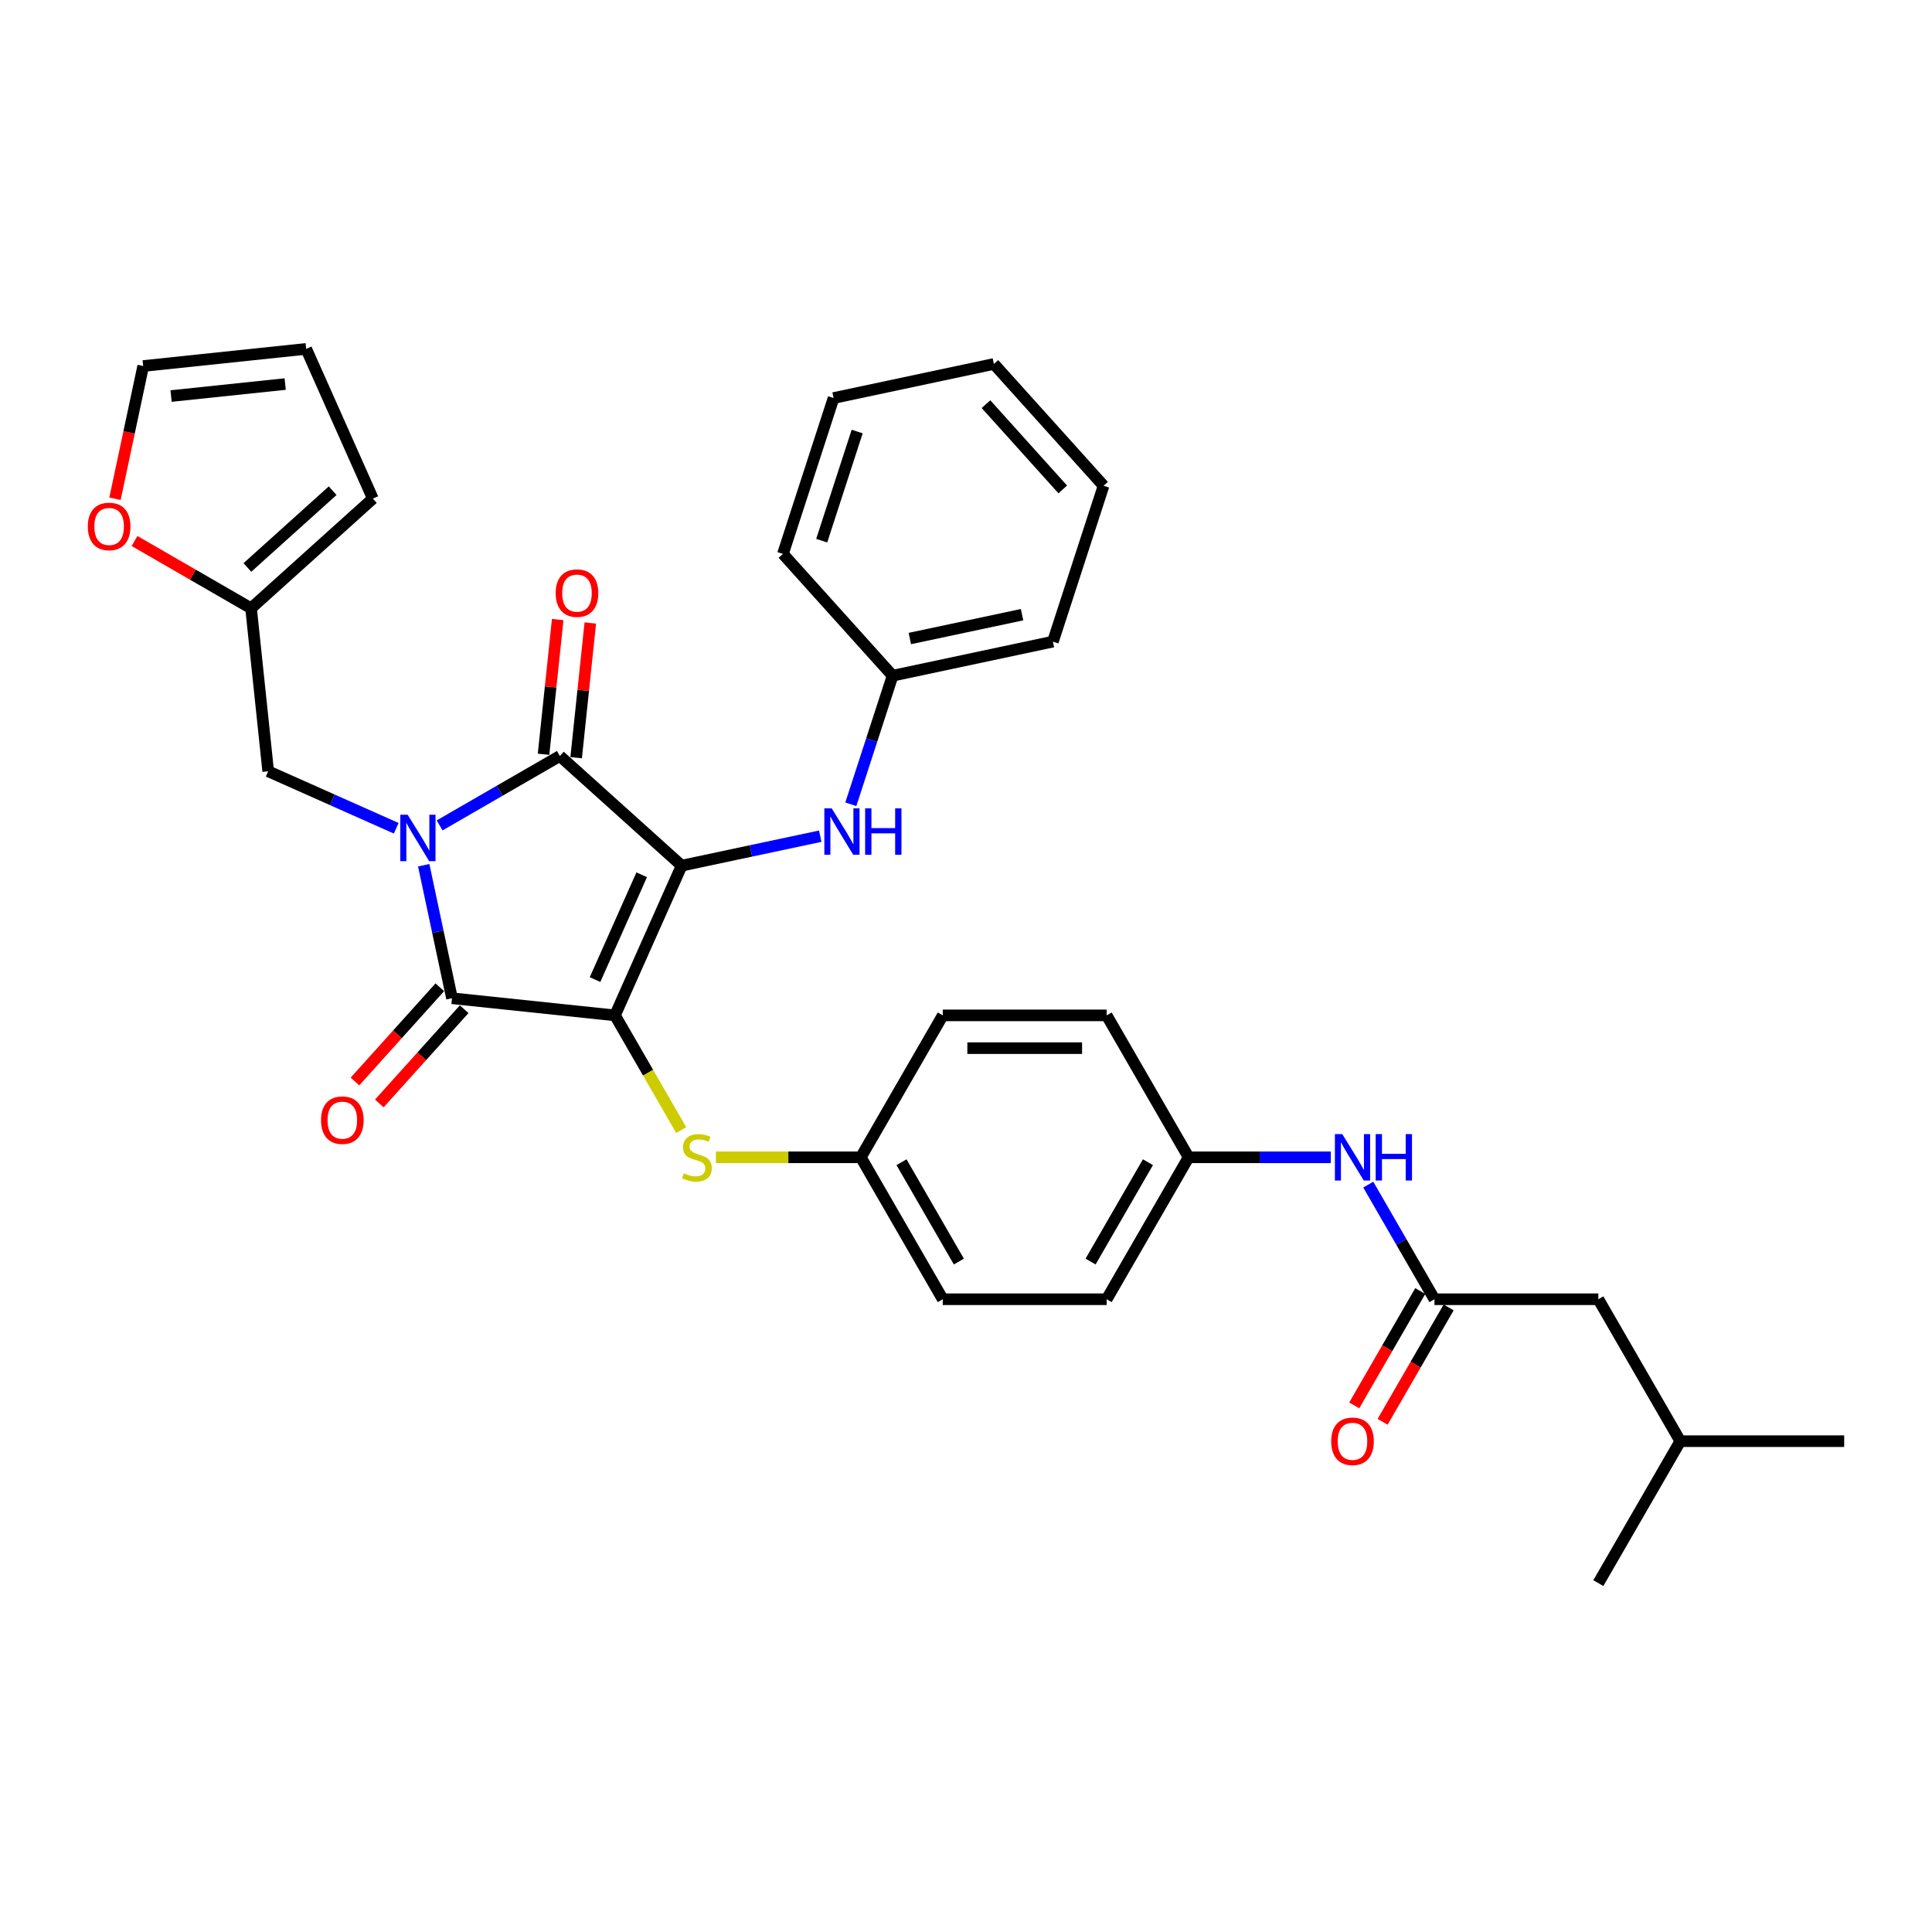 <?xml version='1.0' encoding='iso-8859-1'?>
<svg version='1.1' baseProfile='full'
              xmlns='http://www.w3.org/2000/svg'
                      xmlns:rdkit='http://www.rdkit.org/xml'
                      xmlns:xlink='http://www.w3.org/1999/xlink'
                  xml:space='preserve'
width='1000px' height='1000px' viewBox='0 0 1000 1000'>
<!-- END OF HEADER -->
<rect style='opacity:1.0;fill:#FFFFFF;stroke:none' width='1000' height='1000' x='0' y='0'> </rect>
<path class='bond-0' d='M 352.819,448.059 L 318.315,525.556' style='fill:none;fill-rule:evenodd;stroke:#000000;stroke-width:6px;stroke-linecap:butt;stroke-linejoin:miter;stroke-opacity:1' />
<path class='bond-0' d='M 332.144,452.783 L 307.991,507.03' style='fill:none;fill-rule:evenodd;stroke:#000000;stroke-width:6px;stroke-linecap:butt;stroke-linejoin:miter;stroke-opacity:1' />
<path class='bond-2' d='M 352.819,448.059 L 289.778,391.296' style='fill:none;fill-rule:evenodd;stroke:#000000;stroke-width:6px;stroke-linecap:butt;stroke-linejoin:miter;stroke-opacity:1' />
<path class='bond-4' d='M 352.819,448.059 L 388.692,440.434' style='fill:none;fill-rule:evenodd;stroke:#000000;stroke-width:6px;stroke-linecap:butt;stroke-linejoin:miter;stroke-opacity:1' />
<path class='bond-4' d='M 388.692,440.434 L 424.564,432.809' style='fill:none;fill-rule:evenodd;stroke:#0000FF;stroke-width:6px;stroke-linecap:butt;stroke-linejoin:miter;stroke-opacity:1' />
<path class='bond-3' d='M 318.315,525.556 L 233.949,516.688' style='fill:none;fill-rule:evenodd;stroke:#000000;stroke-width:6px;stroke-linecap:butt;stroke-linejoin:miter;stroke-opacity:1' />
<path class='bond-5' d='M 318.315,525.556 L 335.453,555.239' style='fill:none;fill-rule:evenodd;stroke:#000000;stroke-width:6px;stroke-linecap:butt;stroke-linejoin:miter;stroke-opacity:1' />
<path class='bond-5' d='M 335.453,555.239 L 352.591,584.922' style='fill:none;fill-rule:evenodd;stroke:#CCCC00;stroke-width:6px;stroke-linecap:butt;stroke-linejoin:miter;stroke-opacity:1' />
<path class='bond-1' d='M 227.544,427.227 L 258.661,409.262' style='fill:none;fill-rule:evenodd;stroke:#0000FF;stroke-width:6px;stroke-linecap:butt;stroke-linejoin:miter;stroke-opacity:1' />
<path class='bond-1' d='M 258.661,409.262 L 289.778,391.296' style='fill:none;fill-rule:evenodd;stroke:#000000;stroke-width:6px;stroke-linecap:butt;stroke-linejoin:miter;stroke-opacity:1' />
<path class='bond-6' d='M 205.08,428.711 L 171.948,413.959' style='fill:none;fill-rule:evenodd;stroke:#0000FF;stroke-width:6px;stroke-linecap:butt;stroke-linejoin:miter;stroke-opacity:1' />
<path class='bond-6' d='M 171.948,413.959 L 138.815,399.208' style='fill:none;fill-rule:evenodd;stroke:#000000;stroke-width:6px;stroke-linecap:butt;stroke-linejoin:miter;stroke-opacity:1' />
<path class='bond-33' d='M 219.316,447.844 L 226.633,482.266' style='fill:none;fill-rule:evenodd;stroke:#0000FF;stroke-width:6px;stroke-linecap:butt;stroke-linejoin:miter;stroke-opacity:1' />
<path class='bond-33' d='M 226.633,482.266 L 233.949,516.688' style='fill:none;fill-rule:evenodd;stroke:#000000;stroke-width:6px;stroke-linecap:butt;stroke-linejoin:miter;stroke-opacity:1' />
<path class='bond-10' d='M 298.214,392.183 L 301.878,357.321' style='fill:none;fill-rule:evenodd;stroke:#000000;stroke-width:6px;stroke-linecap:butt;stroke-linejoin:miter;stroke-opacity:1' />
<path class='bond-10' d='M 301.878,357.321 L 305.542,322.459' style='fill:none;fill-rule:evenodd;stroke:#FF0000;stroke-width:6px;stroke-linecap:butt;stroke-linejoin:miter;stroke-opacity:1' />
<path class='bond-10' d='M 281.341,390.409 L 285.005,355.547' style='fill:none;fill-rule:evenodd;stroke:#000000;stroke-width:6px;stroke-linecap:butt;stroke-linejoin:miter;stroke-opacity:1' />
<path class='bond-10' d='M 285.005,355.547 L 288.669,320.685' style='fill:none;fill-rule:evenodd;stroke:#FF0000;stroke-width:6px;stroke-linecap:butt;stroke-linejoin:miter;stroke-opacity:1' />
<path class='bond-9' d='M 227.645,511.012 L 205.687,535.399' style='fill:none;fill-rule:evenodd;stroke:#000000;stroke-width:6px;stroke-linecap:butt;stroke-linejoin:miter;stroke-opacity:1' />
<path class='bond-9' d='M 205.687,535.399 L 183.73,559.785' style='fill:none;fill-rule:evenodd;stroke:#FF0000;stroke-width:6px;stroke-linecap:butt;stroke-linejoin:miter;stroke-opacity:1' />
<path class='bond-9' d='M 240.253,522.365 L 218.296,546.751' style='fill:none;fill-rule:evenodd;stroke:#000000;stroke-width:6px;stroke-linecap:butt;stroke-linejoin:miter;stroke-opacity:1' />
<path class='bond-9' d='M 218.296,546.751 L 196.338,571.138' style='fill:none;fill-rule:evenodd;stroke:#FF0000;stroke-width:6px;stroke-linecap:butt;stroke-linejoin:miter;stroke-opacity:1' />
<path class='bond-20' d='M 440.388,416.289 L 451.199,383.016' style='fill:none;fill-rule:evenodd;stroke:#0000FF;stroke-width:6px;stroke-linecap:butt;stroke-linejoin:miter;stroke-opacity:1' />
<path class='bond-20' d='M 451.199,383.016 L 462.01,349.743' style='fill:none;fill-rule:evenodd;stroke:#000000;stroke-width:6px;stroke-linecap:butt;stroke-linejoin:miter;stroke-opacity:1' />
<path class='bond-17' d='M 370.554,599.021 L 408.058,599.021' style='fill:none;fill-rule:evenodd;stroke:#CCCC00;stroke-width:6px;stroke-linecap:butt;stroke-linejoin:miter;stroke-opacity:1' />
<path class='bond-17' d='M 408.058,599.021 L 445.561,599.021' style='fill:none;fill-rule:evenodd;stroke:#000000;stroke-width:6px;stroke-linecap:butt;stroke-linejoin:miter;stroke-opacity:1' />
<path class='bond-8' d='M 138.815,399.208 L 129.948,314.842' style='fill:none;fill-rule:evenodd;stroke:#000000;stroke-width:6px;stroke-linecap:butt;stroke-linejoin:miter;stroke-opacity:1' />
<path class='bond-7' d='M 742.469,672.487 L 725.341,642.82' style='fill:none;fill-rule:evenodd;stroke:#000000;stroke-width:6px;stroke-linecap:butt;stroke-linejoin:miter;stroke-opacity:1' />
<path class='bond-7' d='M 725.341,642.82 L 708.213,613.154' style='fill:none;fill-rule:evenodd;stroke:#0000FF;stroke-width:6px;stroke-linecap:butt;stroke-linejoin:miter;stroke-opacity:1' />
<path class='bond-14' d='M 735.122,668.245 L 718.033,697.844' style='fill:none;fill-rule:evenodd;stroke:#000000;stroke-width:6px;stroke-linecap:butt;stroke-linejoin:miter;stroke-opacity:1' />
<path class='bond-14' d='M 718.033,697.844 L 700.945,727.442' style='fill:none;fill-rule:evenodd;stroke:#FF0000;stroke-width:6px;stroke-linecap:butt;stroke-linejoin:miter;stroke-opacity:1' />
<path class='bond-14' d='M 749.815,676.728 L 732.727,706.327' style='fill:none;fill-rule:evenodd;stroke:#000000;stroke-width:6px;stroke-linecap:butt;stroke-linejoin:miter;stroke-opacity:1' />
<path class='bond-14' d='M 732.727,706.327 L 715.638,735.925' style='fill:none;fill-rule:evenodd;stroke:#FF0000;stroke-width:6px;stroke-linecap:butt;stroke-linejoin:miter;stroke-opacity:1' />
<path class='bond-18' d='M 742.469,672.487 L 827.299,672.487' style='fill:none;fill-rule:evenodd;stroke:#000000;stroke-width:6px;stroke-linecap:butt;stroke-linejoin:miter;stroke-opacity:1' />
<path class='bond-12' d='M 129.948,314.842 L 99.79,297.43' style='fill:none;fill-rule:evenodd;stroke:#000000;stroke-width:6px;stroke-linecap:butt;stroke-linejoin:miter;stroke-opacity:1' />
<path class='bond-12' d='M 99.79,297.43 L 69.631,280.018' style='fill:none;fill-rule:evenodd;stroke:#FF0000;stroke-width:6px;stroke-linecap:butt;stroke-linejoin:miter;stroke-opacity:1' />
<path class='bond-13' d='M 129.948,314.842 L 192.99,258.079' style='fill:none;fill-rule:evenodd;stroke:#000000;stroke-width:6px;stroke-linecap:butt;stroke-linejoin:miter;stroke-opacity:1' />
<path class='bond-13' d='M 128.052,293.719 L 172.181,253.985' style='fill:none;fill-rule:evenodd;stroke:#000000;stroke-width:6px;stroke-linecap:butt;stroke-linejoin:miter;stroke-opacity:1' />
<path class='bond-11' d='M 688.822,599.021 L 652.022,599.021' style='fill:none;fill-rule:evenodd;stroke:#0000FF;stroke-width:6px;stroke-linecap:butt;stroke-linejoin:miter;stroke-opacity:1' />
<path class='bond-11' d='M 652.022,599.021 L 615.223,599.021' style='fill:none;fill-rule:evenodd;stroke:#000000;stroke-width:6px;stroke-linecap:butt;stroke-linejoin:miter;stroke-opacity:1' />
<path class='bond-15' d='M 59.515,258.158 L 66.818,223.804' style='fill:none;fill-rule:evenodd;stroke:#FF0000;stroke-width:6px;stroke-linecap:butt;stroke-linejoin:miter;stroke-opacity:1' />
<path class='bond-15' d='M 66.818,223.804 L 74.12,189.449' style='fill:none;fill-rule:evenodd;stroke:#000000;stroke-width:6px;stroke-linecap:butt;stroke-linejoin:miter;stroke-opacity:1' />
<path class='bond-16' d='M 192.99,258.079 L 158.486,180.582' style='fill:none;fill-rule:evenodd;stroke:#000000;stroke-width:6px;stroke-linecap:butt;stroke-linejoin:miter;stroke-opacity:1' />
<path class='bond-36' d='M 74.12,189.449 L 158.486,180.582' style='fill:none;fill-rule:evenodd;stroke:#000000;stroke-width:6px;stroke-linecap:butt;stroke-linejoin:miter;stroke-opacity:1' />
<path class='bond-36' d='M 88.548,204.993 L 147.604,198.786' style='fill:none;fill-rule:evenodd;stroke:#000000;stroke-width:6px;stroke-linecap:butt;stroke-linejoin:miter;stroke-opacity:1' />
<path class='bond-21' d='M 445.561,599.021 L 487.977,672.487' style='fill:none;fill-rule:evenodd;stroke:#000000;stroke-width:6px;stroke-linecap:butt;stroke-linejoin:miter;stroke-opacity:1' />
<path class='bond-21' d='M 466.617,601.558 L 496.307,652.984' style='fill:none;fill-rule:evenodd;stroke:#000000;stroke-width:6px;stroke-linecap:butt;stroke-linejoin:miter;stroke-opacity:1' />
<path class='bond-22' d='M 445.561,599.021 L 487.977,525.556' style='fill:none;fill-rule:evenodd;stroke:#000000;stroke-width:6px;stroke-linecap:butt;stroke-linejoin:miter;stroke-opacity:1' />
<path class='bond-25' d='M 827.299,672.487 L 869.715,745.952' style='fill:none;fill-rule:evenodd;stroke:#000000;stroke-width:6px;stroke-linecap:butt;stroke-linejoin:miter;stroke-opacity:1' />
<path class='bond-19' d='M 615.223,599.021 L 572.807,672.487' style='fill:none;fill-rule:evenodd;stroke:#000000;stroke-width:6px;stroke-linecap:butt;stroke-linejoin:miter;stroke-opacity:1' />
<path class='bond-19' d='M 594.167,601.558 L 564.477,652.984' style='fill:none;fill-rule:evenodd;stroke:#000000;stroke-width:6px;stroke-linecap:butt;stroke-linejoin:miter;stroke-opacity:1' />
<path class='bond-35' d='M 615.223,599.021 L 572.807,525.556' style='fill:none;fill-rule:evenodd;stroke:#000000;stroke-width:6px;stroke-linecap:butt;stroke-linejoin:miter;stroke-opacity:1' />
<path class='bond-26' d='M 462.01,349.743 L 544.987,332.106' style='fill:none;fill-rule:evenodd;stroke:#000000;stroke-width:6px;stroke-linecap:butt;stroke-linejoin:miter;stroke-opacity:1' />
<path class='bond-26' d='M 470.929,330.502 L 529.013,318.156' style='fill:none;fill-rule:evenodd;stroke:#000000;stroke-width:6px;stroke-linecap:butt;stroke-linejoin:miter;stroke-opacity:1' />
<path class='bond-27' d='M 462.01,349.743 L 405.247,286.701' style='fill:none;fill-rule:evenodd;stroke:#000000;stroke-width:6px;stroke-linecap:butt;stroke-linejoin:miter;stroke-opacity:1' />
<path class='bond-23' d='M 487.977,672.487 L 572.807,672.487' style='fill:none;fill-rule:evenodd;stroke:#000000;stroke-width:6px;stroke-linecap:butt;stroke-linejoin:miter;stroke-opacity:1' />
<path class='bond-24' d='M 487.977,525.556 L 572.807,525.556' style='fill:none;fill-rule:evenodd;stroke:#000000;stroke-width:6px;stroke-linecap:butt;stroke-linejoin:miter;stroke-opacity:1' />
<path class='bond-24' d='M 500.701,542.522 L 560.083,542.522' style='fill:none;fill-rule:evenodd;stroke:#000000;stroke-width:6px;stroke-linecap:butt;stroke-linejoin:miter;stroke-opacity:1' />
<path class='bond-28' d='M 869.715,745.952 L 954.545,745.952' style='fill:none;fill-rule:evenodd;stroke:#000000;stroke-width:6px;stroke-linecap:butt;stroke-linejoin:miter;stroke-opacity:1' />
<path class='bond-29' d='M 869.715,745.952 L 827.299,819.418' style='fill:none;fill-rule:evenodd;stroke:#000000;stroke-width:6px;stroke-linecap:butt;stroke-linejoin:miter;stroke-opacity:1' />
<path class='bond-30' d='M 544.987,332.106 L 571.201,251.427' style='fill:none;fill-rule:evenodd;stroke:#000000;stroke-width:6px;stroke-linecap:butt;stroke-linejoin:miter;stroke-opacity:1' />
<path class='bond-31' d='M 405.247,286.701 L 431.461,206.023' style='fill:none;fill-rule:evenodd;stroke:#000000;stroke-width:6px;stroke-linecap:butt;stroke-linejoin:miter;stroke-opacity:1' />
<path class='bond-31' d='M 425.315,279.842 L 443.665,223.367' style='fill:none;fill-rule:evenodd;stroke:#000000;stroke-width:6px;stroke-linecap:butt;stroke-linejoin:miter;stroke-opacity:1' />
<path class='bond-32' d='M 571.201,251.427 L 514.438,188.385' style='fill:none;fill-rule:evenodd;stroke:#000000;stroke-width:6px;stroke-linecap:butt;stroke-linejoin:miter;stroke-opacity:1' />
<path class='bond-32' d='M 550.078,253.323 L 510.344,209.194' style='fill:none;fill-rule:evenodd;stroke:#000000;stroke-width:6px;stroke-linecap:butt;stroke-linejoin:miter;stroke-opacity:1' />
<path class='bond-34' d='M 431.461,206.023 L 514.438,188.385' style='fill:none;fill-rule:evenodd;stroke:#000000;stroke-width:6px;stroke-linecap:butt;stroke-linejoin:miter;stroke-opacity:1' />
<path  class='atom-2' d='M 211.002 421.699
L 218.874 434.424
Q 219.654 435.68, 220.91 437.953
Q 222.165 440.226, 222.233 440.362
L 222.233 421.699
L 225.423 421.699
L 225.423 445.723
L 222.131 445.723
L 213.682 431.811
Q 212.698 430.183, 211.646 428.316
Q 210.628 426.45, 210.323 425.873
L 210.323 445.723
L 207.201 445.723
L 207.201 421.699
L 211.002 421.699
' fill='#0000FF'/>
<path  class='atom-5' d='M 430.486 418.41
L 438.358 431.134
Q 439.138 432.39, 440.394 434.663
Q 441.649 436.937, 441.717 437.072
L 441.717 418.41
L 444.907 418.41
L 444.907 442.434
L 441.615 442.434
L 433.166 428.521
Q 432.182 426.893, 431.13 425.026
Q 430.112 423.16, 429.807 422.583
L 429.807 442.434
L 426.685 442.434
L 426.685 418.41
L 430.486 418.41
' fill='#0000FF'/>
<path  class='atom-5' d='M 447.791 418.41
L 451.049 418.41
L 451.049 428.623
L 463.332 428.623
L 463.332 418.41
L 466.589 418.41
L 466.589 442.434
L 463.332 442.434
L 463.332 431.338
L 451.049 431.338
L 451.049 442.434
L 447.791 442.434
L 447.791 418.41
' fill='#0000FF'/>
<path  class='atom-6' d='M 353.944 607.267
Q 354.216 607.369, 355.335 607.844
Q 356.455 608.319, 357.677 608.624
Q 358.932 608.895, 360.154 608.895
Q 362.427 608.895, 363.751 607.81
Q 365.074 606.69, 365.074 604.756
Q 365.074 603.432, 364.395 602.618
Q 363.751 601.804, 362.733 601.362
Q 361.715 600.921, 360.018 600.412
Q 357.88 599.768, 356.591 599.157
Q 355.335 598.546, 354.419 597.257
Q 353.537 595.967, 353.537 593.796
Q 353.537 590.776, 355.573 588.909
Q 357.643 587.043, 361.715 587.043
Q 364.497 587.043, 367.653 588.366
L 366.872 590.979
Q 363.988 589.792, 361.816 589.792
Q 359.475 589.792, 358.186 590.776
Q 356.896 591.726, 356.93 593.388
Q 356.93 594.678, 357.575 595.458
Q 358.254 596.239, 359.204 596.68
Q 360.188 597.121, 361.816 597.63
Q 363.988 598.309, 365.278 598.987
Q 366.567 599.666, 367.483 601.057
Q 368.433 602.414, 368.433 604.756
Q 368.433 608.081, 366.194 609.879
Q 363.988 611.644, 360.289 611.644
Q 358.152 611.644, 356.523 611.169
Q 354.928 610.728, 353.028 609.947
L 353.944 607.267
' fill='#CCCC00'/>
<path  class='atom-10' d='M 166.158 579.798
Q 166.158 574.029, 169.009 570.806
Q 171.859 567.582, 177.186 567.582
Q 182.514 567.582, 185.364 570.806
Q 188.214 574.029, 188.214 579.798
Q 188.214 585.634, 185.33 588.959
Q 182.446 592.251, 177.186 592.251
Q 171.893 592.251, 169.009 588.959
Q 166.158 585.668, 166.158 579.798
M 177.186 589.536
Q 180.851 589.536, 182.819 587.093
Q 184.821 584.616, 184.821 579.798
Q 184.821 575.081, 182.819 572.706
Q 180.851 570.297, 177.186 570.297
Q 173.522 570.297, 171.52 572.672
Q 169.552 575.047, 169.552 579.798
Q 169.552 584.65, 171.52 587.093
Q 173.522 589.536, 177.186 589.536
' fill='#FF0000'/>
<path  class='atom-11' d='M 287.617 306.998
Q 287.617 301.23, 290.467 298.006
Q 293.317 294.782, 298.645 294.782
Q 303.972 294.782, 306.822 298.006
Q 309.673 301.23, 309.673 306.998
Q 309.673 312.834, 306.788 316.16
Q 303.904 319.451, 298.645 319.451
Q 293.351 319.451, 290.467 316.16
Q 287.617 312.868, 287.617 306.998
M 298.645 316.737
Q 302.309 316.737, 304.278 314.293
Q 306.28 311.816, 306.28 306.998
Q 306.28 302.281, 304.278 299.906
Q 302.309 297.497, 298.645 297.497
Q 294.98 297.497, 292.978 299.872
Q 291.01 302.247, 291.01 306.998
Q 291.01 311.85, 292.978 314.293
Q 294.98 316.737, 298.645 316.737
' fill='#FF0000'/>
<path  class='atom-12' d='M 694.743 587.009
L 702.615 599.734
Q 703.396 600.989, 704.651 603.263
Q 705.907 605.536, 705.975 605.672
L 705.975 587.009
L 709.164 587.009
L 709.164 611.033
L 705.873 611.033
L 697.424 597.121
Q 696.44 595.492, 695.388 593.626
Q 694.37 591.76, 694.064 591.183
L 694.064 611.033
L 690.943 611.033
L 690.943 587.009
L 694.743 587.009
' fill='#0000FF'/>
<path  class='atom-12' d='M 712.048 587.009
L 715.306 587.009
L 715.306 597.223
L 727.589 597.223
L 727.589 587.009
L 730.847 587.009
L 730.847 611.033
L 727.589 611.033
L 727.589 599.937
L 715.306 599.937
L 715.306 611.033
L 712.048 611.033
L 712.048 587.009
' fill='#0000FF'/>
<path  class='atom-13' d='M 45.455 272.494
Q 45.455 266.726, 48.305 263.502
Q 51.155 260.279, 56.483 260.279
Q 61.81 260.279, 64.66 263.502
Q 67.51 266.726, 67.51 272.494
Q 67.51 278.331, 64.626 281.656
Q 61.742 284.947, 56.483 284.947
Q 51.189 284.947, 48.305 281.656
Q 45.455 278.365, 45.455 272.494
M 56.483 282.233
Q 60.147 282.233, 62.115 279.79
Q 64.117 277.313, 64.117 272.494
Q 64.117 267.778, 62.115 265.402
Q 60.147 262.993, 56.483 262.993
Q 52.818 262.993, 50.816 265.368
Q 48.848 267.744, 48.848 272.494
Q 48.848 277.347, 50.816 279.79
Q 52.818 282.233, 56.483 282.233
' fill='#FF0000'/>
<path  class='atom-15' d='M 689.025 746.02
Q 689.025 740.252, 691.876 737.028
Q 694.726 733.804, 700.053 733.804
Q 705.381 733.804, 708.231 737.028
Q 711.081 740.252, 711.081 746.02
Q 711.081 751.856, 708.197 755.182
Q 705.313 758.473, 700.053 758.473
Q 694.76 758.473, 691.876 755.182
Q 689.025 751.89, 689.025 746.02
M 700.053 755.759
Q 703.718 755.759, 705.686 753.316
Q 707.688 750.838, 707.688 746.02
Q 707.688 741.304, 705.686 738.928
Q 703.718 736.519, 700.053 736.519
Q 696.389 736.519, 694.387 738.894
Q 692.419 741.27, 692.419 746.02
Q 692.419 750.872, 694.387 753.316
Q 696.389 755.759, 700.053 755.759
' fill='#FF0000'/>
</svg>

